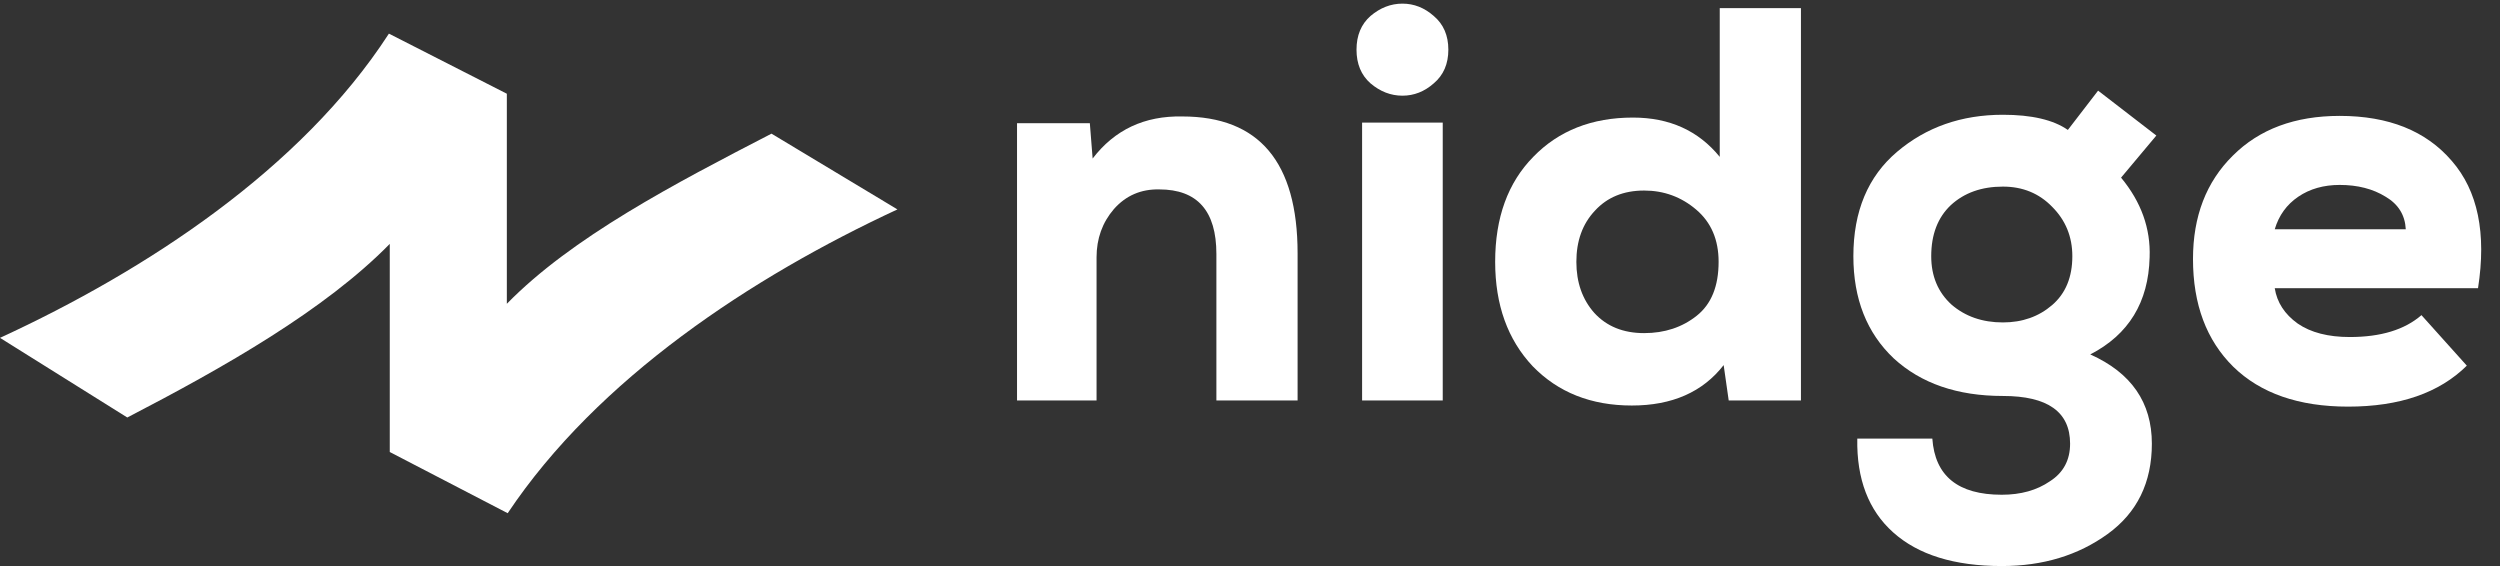 <?xml version="1.0" encoding="UTF-8"?> <svg xmlns="http://www.w3.org/2000/svg" width="106" height="24" viewBox="0 0 106 24" fill="none"><rect x="0" y="0" width="106" height="24" fill="#333333" stroke="none"/> <path d="M55.018 16.979H51.575V10.768C51.575 8.944 50.768 8.031 49.153 8.031C48.377 8.015 47.736 8.293 47.23 8.864C46.739 9.435 46.494 10.118 46.494 10.911V16.979H43.122V5.223H46.209L46.328 6.722C47.261 5.501 48.528 4.906 50.127 4.938C53.387 4.938 55.018 6.873 55.018 10.744V16.979Z" fill="white"></path> <path d="M61.172 5.199H57.753V16.979H61.172V5.199ZM58.109 3.534C57.714 3.185 57.516 2.709 57.516 2.106C57.516 1.503 57.714 1.027 58.109 0.678C58.521 0.329 58.972 0.154 59.463 0.154C59.954 0.154 60.397 0.329 60.792 0.678C61.204 1.027 61.41 1.503 61.41 2.106C61.41 2.709 61.204 3.185 60.792 3.534C60.397 3.883 59.954 4.057 59.463 4.057C58.972 4.057 58.521 3.883 58.109 3.534Z" fill="white"></path> <path d="M69.711 8.079C68.841 8.079 68.144 8.365 67.622 8.936C67.1 9.491 66.838 10.213 66.838 11.101C66.838 11.974 67.092 12.696 67.598 13.267C68.121 13.838 68.825 14.124 69.711 14.124C70.582 14.124 71.326 13.878 71.943 13.386C72.561 12.894 72.869 12.133 72.869 11.101C72.869 10.165 72.553 9.427 71.919 8.888C71.286 8.349 70.55 8.079 69.711 8.079ZM72.917 0.345H76.36V16.979H73.297L73.083 15.48C72.197 16.622 70.898 17.194 69.189 17.194C67.464 17.194 66.063 16.638 64.986 15.528C63.926 14.401 63.395 12.926 63.395 11.101C63.395 9.229 63.934 7.746 65.01 6.651C66.086 5.541 67.495 4.985 69.236 4.985C70.788 4.985 72.014 5.541 72.917 6.651V0.345Z" fill="white"></path> <path d="M78.749 18.598H81.931C82.042 20.184 83.023 20.977 84.875 20.977C85.683 20.977 86.363 20.787 86.917 20.406C87.487 20.041 87.772 19.51 87.772 18.812C87.772 17.463 86.822 16.789 84.923 16.789C82.992 16.789 81.448 16.257 80.293 15.194C79.153 14.116 78.583 12.672 78.583 10.863C78.583 8.959 79.201 7.484 80.435 6.437C81.67 5.39 83.166 4.866 84.923 4.866C86.142 4.866 87.06 5.08 87.677 5.509L88.959 3.843L91.429 5.747L89.933 7.532C90.787 8.563 91.191 9.689 91.144 10.911C91.096 12.815 90.257 14.187 88.627 15.028C90.368 15.805 91.239 17.067 91.239 18.812C91.239 20.462 90.613 21.739 89.363 22.643C88.112 23.547 86.617 24 84.875 24C82.865 24 81.33 23.524 80.269 22.572C79.224 21.636 78.718 20.311 78.749 18.598ZM84.923 7.912C84.02 7.912 83.284 8.174 82.715 8.698C82.161 9.221 81.884 9.943 81.884 10.863C81.884 11.704 82.168 12.386 82.738 12.91C83.324 13.418 84.052 13.671 84.923 13.671C85.746 13.671 86.442 13.425 87.012 12.934C87.582 12.442 87.867 11.752 87.867 10.863C87.867 10.038 87.582 9.34 87.012 8.769C86.458 8.198 85.762 7.912 84.923 7.912Z" fill="white"></path> <path d="M105.068 12.22H96.449C96.544 12.823 96.869 13.322 97.423 13.719C97.977 14.1 98.713 14.29 99.631 14.29C100.945 14.29 101.958 13.981 102.67 13.362L104.593 15.504C103.422 16.662 101.744 17.241 99.56 17.241C97.47 17.241 95.848 16.678 94.692 15.551C93.552 14.425 92.983 12.902 92.983 10.982C92.983 9.174 93.544 7.714 94.668 6.603C95.792 5.477 97.304 4.914 99.203 4.914C101.277 4.914 102.86 5.548 103.952 6.818C105.06 8.087 105.432 9.888 105.068 12.22ZM96.449 9.721H102.005C101.974 9.118 101.689 8.658 101.15 8.341C100.612 8.008 99.963 7.841 99.203 7.841C98.523 7.841 97.937 8.008 97.446 8.341C96.956 8.674 96.623 9.134 96.449 9.721Z" fill="white"></path> <path d="M0 14.325C6.204 11.466 12.768 7.166 16.48 1.441L16.489 1.426L16.52 1.441L21.49 3.974V12.881C24.242 10.065 28.596 7.792 32.711 5.667L38.051 8.879C31.869 11.749 25.343 16.046 21.526 21.76L16.526 19.165V10.341C13.773 13.148 9.513 15.568 5.397 17.702L0 14.325Z" fill="white"></path> </svg> 